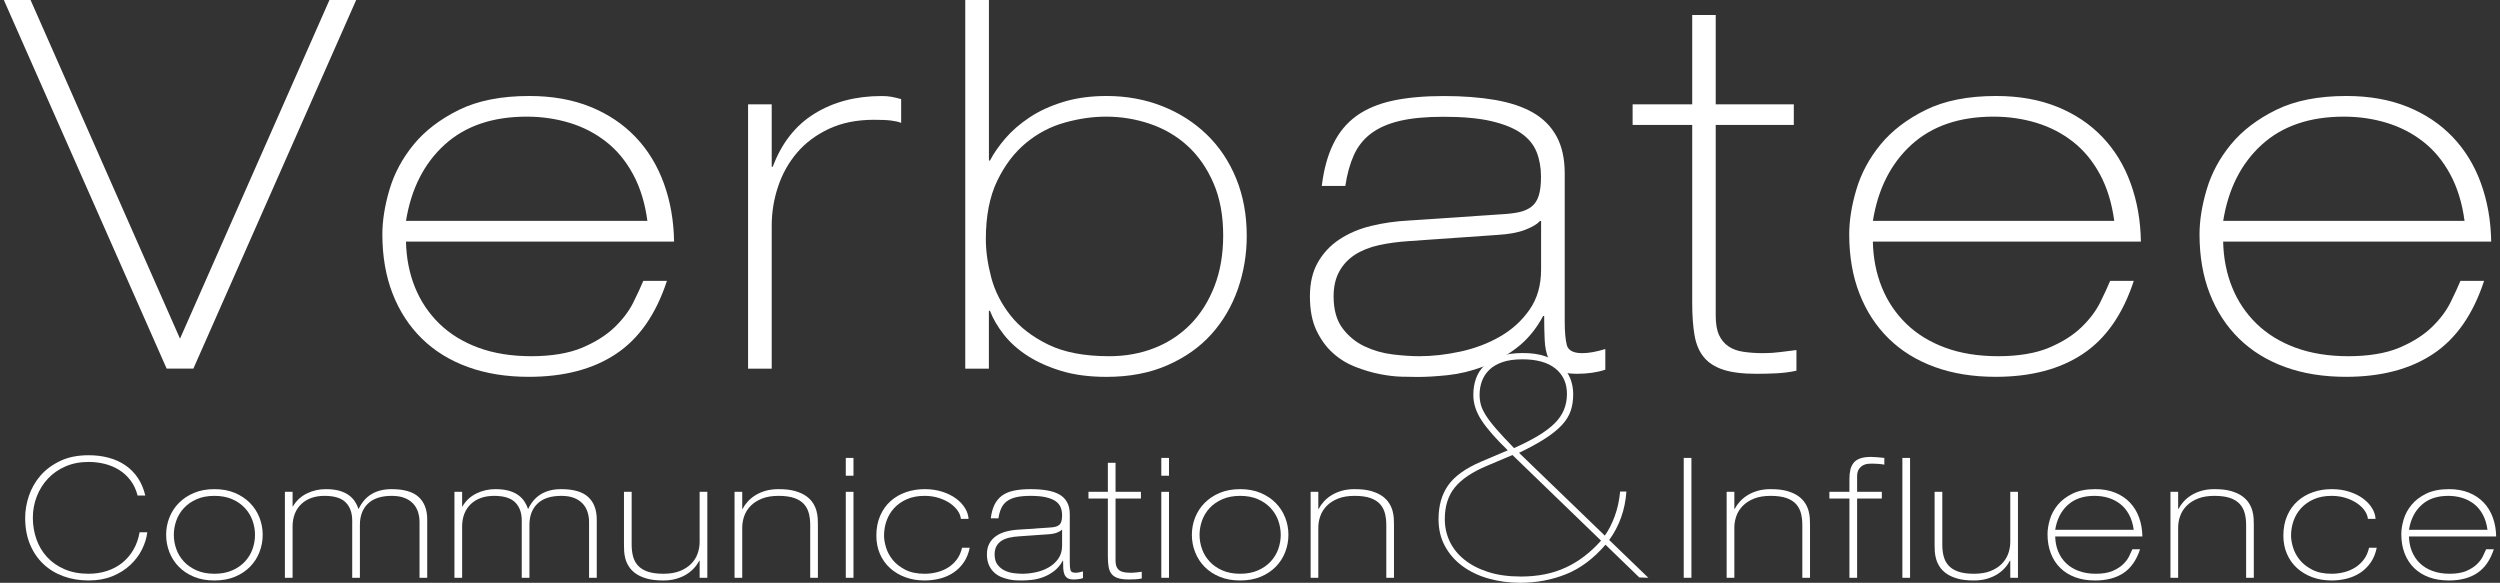 <svg width="326" height="76" viewBox="0 0 326 76" fill="none" xmlns="http://www.w3.org/2000/svg">
<rect x="0" y="0" width="326" height="76" fill="#333333" stroke="none"/>
<g clip-path="url(#clip0_5241_68)">
<path d="M0.5 0H3.985L23.473 44.163L42.961 0H46.446L25.216 48.065H21.731L0.5 0Z" fill="white"/>
<path d="M52.942 31.503C52.986 33.66 53.378 35.641 54.113 37.464C54.848 39.281 55.91 40.862 57.293 42.209C58.676 43.555 60.375 44.601 62.384 45.34C64.394 46.078 66.691 46.45 69.283 46.45C71.875 46.45 74.173 46.078 75.915 45.34C77.658 44.601 79.063 43.714 80.135 42.679C81.208 41.645 82.02 40.572 82.58 39.45C83.136 38.328 83.571 37.387 83.887 36.621H86.969C85.543 40.977 83.332 44.152 80.337 46.144C77.348 48.142 73.547 49.138 68.951 49.138C66.005 49.138 63.359 48.711 61.012 47.857C58.665 47.003 56.667 45.772 55.017 44.157C53.367 42.543 52.093 40.589 51.2 38.301C50.307 36.013 49.86 33.43 49.86 30.556C49.86 28.761 50.171 26.807 50.797 24.7C51.423 22.593 52.474 20.639 53.944 18.844C55.42 17.049 57.38 15.544 59.836 14.334C62.292 13.125 65.352 12.517 69.011 12.517C72 12.517 74.658 12.988 76.983 13.929C79.302 14.87 81.268 16.184 82.874 17.87C84.481 19.55 85.711 21.564 86.561 23.896C87.41 26.227 87.857 28.767 87.9 31.503H52.937H52.942ZM84.421 28.811C84.111 26.479 83.484 24.448 82.548 22.719C81.611 20.989 80.441 19.577 79.03 18.477C77.625 17.377 76.041 16.556 74.276 16.02C72.512 15.483 70.65 15.21 68.684 15.21C64.219 15.21 60.647 16.436 57.968 18.877C55.289 21.323 53.612 24.635 52.942 28.805H84.421V28.811Z" fill="white"/>
<path d="M97.549 13.601H100.631V21.745H100.767C101.927 18.647 103.746 16.337 106.223 14.81C108.701 13.283 111.614 12.523 114.963 12.523C115.453 12.523 115.878 12.555 116.237 12.621C116.596 12.687 117.016 12.791 117.511 12.922V16.02C117.152 15.883 116.716 15.784 116.204 15.719C115.692 15.653 114.941 15.62 113.961 15.62C111.728 15.62 109.774 16.014 108.102 16.797C106.425 17.585 105.042 18.614 103.947 19.895C102.853 21.176 102.025 22.642 101.47 24.306C100.909 25.965 100.631 27.672 100.631 29.424V48.071H97.549V13.601Z" fill="white"/>
<path d="M125.875 0H128.957V20.935H129.093C129.583 19.993 130.253 19.03 131.102 18.04C131.952 17.054 132.997 16.146 134.25 15.314C135.496 14.482 136.961 13.809 138.638 13.294C140.315 12.78 142.199 12.517 144.296 12.517C146.882 12.517 149.295 12.955 151.527 13.831C153.76 14.706 155.703 15.943 157.353 17.536C159.003 19.129 160.288 21.05 161.203 23.294C162.118 25.538 162.575 28.028 162.575 30.765C162.575 33.189 162.183 35.51 161.405 37.732C160.62 39.954 159.472 41.908 157.958 43.588C156.439 45.274 154.533 46.62 152.229 47.627C149.932 48.64 147.285 49.143 144.29 49.143C142.058 49.143 140.092 48.886 138.399 48.372C136.7 47.857 135.23 47.195 133.977 46.385C132.725 45.575 131.701 44.655 130.895 43.626C130.089 42.597 129.49 41.563 129.088 40.529H128.951V48.071H125.869V0H125.875ZM144.633 46.45C146.779 46.45 148.75 46.089 150.563 45.372C152.371 44.655 153.934 43.621 155.252 42.275C156.569 40.928 157.604 39.281 158.366 37.327C159.123 35.373 159.504 33.162 159.504 30.693C159.504 28.094 159.079 25.811 158.23 23.863C157.381 21.909 156.253 20.294 154.849 19.014C153.444 17.733 151.81 16.781 149.959 16.151C148.107 15.522 146.196 15.21 144.231 15.21C142.488 15.21 140.691 15.467 138.84 15.987C136.988 16.502 135.3 17.388 133.781 18.647C132.262 19.906 131.01 21.553 130.03 23.595C129.049 25.636 128.554 28.165 128.554 31.169C128.554 32.74 128.788 34.41 129.256 36.183C129.725 37.956 130.563 39.604 131.767 41.131C132.97 42.658 134.614 43.922 136.689 44.934C138.764 45.947 141.41 46.45 144.628 46.45H144.633Z" fill="white"/>
<path d="M172.36 24.235C172.627 22.079 173.128 20.251 173.869 18.751C174.604 17.246 175.611 16.036 176.88 15.117C178.154 14.197 179.728 13.535 181.601 13.13C183.474 12.725 185.706 12.523 188.298 12.523C190.754 12.523 192.965 12.692 194.93 13.026C196.896 13.365 198.546 13.913 199.886 14.674C201.225 15.44 202.254 16.469 202.968 17.771C203.681 19.074 204.04 20.689 204.04 22.62V41.941C204.04 43.243 204.127 44.25 204.307 44.973C204.487 45.69 205.156 46.051 206.316 46.051C207.166 46.051 208.168 45.87 209.333 45.515V48.207C208.26 48.569 207.013 48.744 205.581 48.744C204.509 48.744 203.697 48.563 203.136 48.207C202.575 47.846 202.167 47.343 201.895 46.691C201.628 46.04 201.47 45.257 201.427 44.338C201.383 43.418 201.361 42.373 201.361 41.207H201.225C200.289 42.959 199.112 44.36 197.708 45.416C196.303 46.472 194.838 47.277 193.319 47.841C191.799 48.399 190.291 48.76 188.799 48.919C187.302 49.078 185.995 49.154 184.879 49.154C184.389 49.154 183.697 49.143 182.804 49.121C181.911 49.099 180.953 48.985 179.924 48.782C178.894 48.58 177.838 48.268 176.744 47.841C175.649 47.414 174.669 46.812 173.798 46.024C172.927 45.241 172.213 44.25 171.652 43.063C171.092 41.875 170.814 40.403 170.814 38.651C170.814 36.9 171.157 35.422 171.854 34.207C172.545 32.998 173.482 31.996 174.669 31.213C175.851 30.431 177.223 29.845 178.786 29.462C180.348 29.079 181.998 28.843 183.741 28.756L195.731 27.946C196.624 27.902 197.392 27.809 198.04 27.678C198.688 27.541 199.232 27.305 199.679 26.972C200.125 26.632 200.452 26.151 200.648 25.527C200.849 24.897 200.947 24.071 200.947 23.036C200.947 21.871 200.757 20.803 200.381 19.84C200 18.877 199.33 18.056 198.372 17.383C197.413 16.709 196.118 16.184 194.489 15.801C192.861 15.418 190.77 15.226 188.227 15.226C185.951 15.226 184.051 15.407 182.532 15.763C181.013 16.124 179.766 16.671 178.78 17.41C177.8 18.149 177.049 19.096 176.537 20.24C176.025 21.384 175.655 22.719 175.431 24.246H172.349L172.36 24.235ZM200.958 28.811H200.822C200.463 29.216 199.826 29.599 198.916 29.954C198.002 30.316 196.804 30.54 195.333 30.628L183.746 31.438C182.319 31.531 181.002 31.706 179.793 31.974C178.59 32.242 177.55 32.658 176.678 33.222C175.807 33.786 175.126 34.514 174.636 35.411C174.146 36.309 173.901 37.387 173.901 38.64C173.901 40.392 174.293 41.782 175.072 42.816C175.851 43.851 176.814 44.633 177.952 45.17C179.09 45.706 180.305 46.056 181.601 46.215C182.897 46.374 184.056 46.45 185.086 46.45C186.785 46.45 188.571 46.248 190.444 45.843C192.317 45.438 194.037 44.787 195.6 43.889C197.163 42.992 198.448 41.826 199.45 40.386C200.457 38.952 200.958 37.201 200.958 35.138V28.811Z" fill="white"/>
<path d="M220.648 1.954H223.73V13.601H233.912V16.294H223.73V41.136C223.73 42.214 223.872 43.068 224.166 43.692C224.454 44.322 224.868 44.814 225.407 45.175C225.941 45.536 226.6 45.772 227.384 45.881C228.162 45.996 229.023 46.051 229.965 46.051C230.678 46.051 231.391 46.007 232.11 45.914C232.823 45.827 233.537 45.733 234.255 45.646V48.339C233.45 48.519 232.589 48.629 231.674 48.678C230.76 48.722 229.878 48.744 229.028 48.744C227.242 48.744 225.805 48.563 224.71 48.207C223.616 47.846 222.766 47.299 222.167 46.56C221.563 45.821 221.165 44.869 220.964 43.697C220.762 42.532 220.664 41.12 220.664 39.456V16.294H212.894V13.601H220.664V1.954H220.648Z" fill="white"/>
<path d="M244.22 31.503C244.264 33.66 244.656 35.641 245.391 37.464C246.126 39.281 247.188 40.862 248.571 42.209C249.954 43.555 251.653 44.601 253.662 45.34C255.671 46.078 257.969 46.45 260.561 46.45C263.153 46.45 265.451 46.078 267.193 45.34C268.936 44.601 270.34 43.714 271.413 42.679C272.486 41.645 273.297 40.572 273.858 39.45C274.413 38.328 274.849 37.387 275.165 36.621H278.247C276.82 40.977 274.609 44.152 271.615 46.144C268.62 48.142 264.825 49.138 260.229 49.138C257.283 49.138 254.637 48.711 252.29 47.857C249.943 47.003 247.945 45.772 246.295 44.157C244.645 42.543 243.371 40.589 242.478 38.301C241.585 36.013 241.138 33.43 241.138 30.556C241.138 28.761 241.448 26.807 242.075 24.7C242.701 22.593 243.752 20.639 245.222 18.844C246.698 17.049 248.658 15.544 251.114 14.334C253.569 13.125 256.63 12.517 260.289 12.517C263.278 12.517 265.935 12.988 268.26 13.929C270.58 14.87 272.546 16.184 274.152 17.87C275.758 19.55 276.989 21.564 277.833 23.896C278.682 26.227 279.129 28.767 279.173 31.503H244.209H244.22ZM275.699 28.811C275.388 26.479 274.762 24.448 273.825 22.719C272.889 20.989 271.718 19.577 270.308 18.477C268.903 17.377 267.313 16.556 265.554 16.02C263.79 15.483 261.928 15.21 259.962 15.21C255.497 15.21 251.925 16.436 249.246 18.877C246.567 21.323 244.89 24.635 244.225 28.805H275.704L275.699 28.811Z" fill="white"/>
<path d="M289.9 31.503C289.943 33.66 290.335 35.641 291.07 37.464C291.805 39.281 292.867 40.862 294.25 42.209C295.633 43.555 297.332 44.601 299.341 45.34C301.351 46.078 303.649 46.45 306.24 46.45C308.832 46.45 311.13 46.078 312.873 45.34C314.615 44.601 316.02 43.714 317.093 42.679C318.165 41.645 318.977 40.572 319.538 39.45C320.093 38.328 320.529 37.387 320.844 36.621H323.926C322.5 40.977 320.289 44.152 317.294 46.144C314.299 48.142 310.504 49.138 305.908 49.138C302.962 49.138 300.316 48.711 297.969 47.857C295.622 47.003 293.624 45.772 291.974 44.157C290.324 42.543 289.05 40.589 288.157 38.301C287.264 36.013 286.818 33.43 286.818 30.556C286.818 28.761 287.128 26.807 287.754 24.7C288.38 22.593 289.431 20.639 290.901 18.844C292.377 17.049 294.337 15.544 296.793 14.334C299.249 13.125 302.309 12.517 305.968 12.517C308.958 12.517 311.615 12.988 313.94 13.929C316.26 14.87 318.225 16.184 319.832 17.87C321.438 19.55 322.669 21.564 323.513 23.896C324.362 26.227 324.808 28.767 324.852 31.503H289.889H289.9ZM321.378 28.811C321.068 26.479 320.441 24.448 319.505 22.719C318.568 20.989 317.398 19.577 315.987 18.477C314.582 17.377 312.992 16.556 311.234 16.02C309.469 15.483 307.607 15.21 305.642 15.21C301.176 15.21 297.604 16.436 294.925 18.877C292.246 21.323 290.569 24.635 289.905 28.805H321.383L321.378 28.811Z" fill="white"/>
<path d="M19.204 69.41C19.117 70.155 18.888 70.899 18.518 71.643C18.148 72.388 17.641 73.061 16.993 73.668C16.345 74.276 15.572 74.763 14.663 75.135C13.754 75.507 12.719 75.694 11.559 75.694C10.399 75.694 9.288 75.513 8.281 75.146C7.274 74.779 6.397 74.249 5.657 73.548C4.916 72.847 4.333 71.994 3.914 70.987C3.495 69.98 3.282 68.825 3.282 67.528C3.282 66.581 3.446 65.618 3.773 64.649C4.099 63.68 4.6 62.804 5.275 62.022C5.951 61.239 6.811 60.604 7.856 60.106C8.902 59.608 10.138 59.362 11.559 59.362C12.49 59.362 13.361 59.471 14.173 59.69C14.984 59.909 15.714 60.237 16.351 60.675C16.988 61.113 17.532 61.66 17.974 62.317C18.415 62.974 18.741 63.74 18.943 64.616H17.941C17.75 63.871 17.451 63.22 17.037 62.667C16.623 62.115 16.133 61.655 15.567 61.299C15.001 60.943 14.374 60.675 13.694 60.5C13.013 60.325 12.3 60.237 11.559 60.237C10.443 60.237 9.435 60.429 8.543 60.818C7.649 61.206 6.887 61.731 6.256 62.405C5.624 63.078 5.139 63.855 4.796 64.736C4.453 65.618 4.284 66.548 4.284 67.528C4.284 68.507 4.442 69.438 4.753 70.319C5.063 71.2 5.526 71.977 6.136 72.639C6.746 73.302 7.502 73.833 8.412 74.227C9.321 74.621 10.367 74.818 11.559 74.818C12.414 74.818 13.22 74.692 13.966 74.446C14.712 74.199 15.376 73.844 15.948 73.384C16.52 72.924 17.004 72.36 17.396 71.687C17.788 71.014 18.055 70.259 18.202 69.41H19.204Z" fill="white"/>
<path d="M21.665 69.739C21.665 68.951 21.807 68.201 22.09 67.484C22.373 66.767 22.782 66.137 23.321 65.59C23.86 65.043 24.513 64.605 25.292 64.276C26.07 63.948 26.958 63.784 27.96 63.784C28.962 63.784 29.849 63.948 30.628 64.276C31.407 64.605 32.06 65.043 32.599 65.59C33.138 66.137 33.547 66.767 33.83 67.484C34.113 68.201 34.255 68.951 34.255 69.739C34.255 70.527 34.113 71.282 33.83 72.005C33.547 72.727 33.138 73.362 32.599 73.909C32.06 74.457 31.407 74.889 30.628 75.212C29.849 75.535 28.962 75.694 27.96 75.694C26.958 75.694 26.07 75.535 25.292 75.212C24.513 74.889 23.86 74.457 23.321 73.909C22.782 73.362 22.373 72.727 22.09 72.005C21.807 71.282 21.665 70.527 21.665 69.739ZM22.667 69.739C22.667 70.379 22.776 71.003 22.994 71.611C23.212 72.218 23.544 72.754 23.985 73.231C24.426 73.707 24.981 74.09 25.64 74.38C26.299 74.67 27.072 74.818 27.96 74.818C28.848 74.818 29.621 74.67 30.28 74.38C30.939 74.09 31.494 73.707 31.935 73.231C32.376 72.754 32.708 72.218 32.926 71.611C33.144 71.003 33.253 70.379 33.253 69.739C33.253 69.098 33.144 68.491 32.926 67.878C32.708 67.265 32.376 66.723 31.935 66.247C31.494 65.771 30.939 65.388 30.28 65.097C29.621 64.807 28.848 64.66 27.96 64.66C27.072 64.66 26.299 64.807 25.64 65.097C24.981 65.388 24.426 65.771 23.985 66.247C23.544 66.723 23.212 67.265 22.994 67.878C22.776 68.491 22.667 69.109 22.667 69.739Z" fill="white"/>
<path d="M37.151 64.134H38.153V66.039H38.197C38.633 65.294 39.237 64.731 40.005 64.353C40.772 63.975 41.6 63.784 42.488 63.784C43.168 63.784 43.756 63.855 44.241 63.992C44.726 64.129 45.139 64.32 45.472 64.561C45.804 64.802 46.076 65.081 46.278 65.393C46.479 65.705 46.642 66.039 46.757 66.389C47.568 64.654 49.005 63.784 51.069 63.784C52.681 63.784 53.857 64.129 54.598 64.813C55.338 65.497 55.709 66.477 55.709 67.746V75.343H54.707V68.075C54.707 67.621 54.641 67.188 54.511 66.772C54.38 66.356 54.167 65.99 53.879 65.678C53.59 65.366 53.215 65.114 52.757 64.933C52.3 64.753 51.744 64.66 51.091 64.66C49.724 64.66 48.69 64.993 47.987 65.667C47.285 66.34 46.931 67.265 46.931 68.447V75.343H45.929V67.878C45.929 66.887 45.651 66.099 45.09 65.524C44.53 64.95 43.604 64.66 42.313 64.66C41.703 64.66 41.143 64.747 40.636 64.922C40.13 65.097 39.689 65.355 39.319 65.7C38.948 66.044 38.66 66.46 38.458 66.958C38.257 67.456 38.153 68.026 38.153 68.666V75.343H37.151V64.134Z" fill="white"/>
<path d="M59.259 64.134H60.261V66.039H60.304C60.74 65.294 61.344 64.731 62.112 64.353C62.88 63.975 63.707 63.784 64.595 63.784C65.276 63.784 65.864 63.855 66.348 63.992C66.833 64.129 67.247 64.32 67.579 64.561C67.911 64.802 68.183 65.081 68.385 65.393C68.586 65.705 68.75 66.039 68.864 66.389C69.675 64.654 71.113 63.784 73.177 63.784C74.788 63.784 75.965 64.129 76.705 64.813C77.446 65.497 77.816 66.477 77.816 67.746V75.343H76.814V68.075C76.814 67.621 76.749 67.188 76.618 66.772C76.487 66.356 76.275 65.99 75.986 65.678C75.698 65.366 75.322 65.114 74.865 64.933C74.407 64.753 73.852 64.66 73.198 64.66C71.832 64.66 70.797 64.993 70.095 65.667C69.392 66.34 69.038 67.265 69.038 68.447V75.343H68.036V67.878C68.036 66.887 67.759 66.099 67.198 65.524C66.637 64.95 65.711 64.66 64.421 64.66C63.811 64.66 63.25 64.747 62.744 64.922C62.237 65.097 61.796 65.355 61.426 65.7C61.056 66.044 60.767 66.46 60.566 66.958C60.364 67.456 60.261 68.026 60.261 68.666V75.343H59.259V64.134Z" fill="white"/>
<path d="M92.235 75.343H91.233V73.11H91.189C91.015 73.444 90.792 73.767 90.514 74.073C90.236 74.38 89.91 74.654 89.523 74.894C89.136 75.135 88.69 75.327 88.183 75.475C87.677 75.622 87.111 75.694 86.484 75.694C85.63 75.694 84.911 75.611 84.328 75.442C83.746 75.272 83.266 75.053 82.891 74.785C82.515 74.517 82.221 74.21 82.009 73.876C81.796 73.543 81.644 73.203 81.551 72.858C81.459 72.514 81.404 72.185 81.388 71.873C81.371 71.561 81.366 71.288 81.366 71.052V64.134H82.368V71.008C82.368 71.578 82.428 72.098 82.553 72.563C82.678 73.028 82.896 73.433 83.207 73.767C83.517 74.101 83.942 74.364 84.47 74.544C84.998 74.725 85.679 74.818 86.506 74.818C87.334 74.818 88.047 74.703 88.641 74.468C89.234 74.232 89.724 73.926 90.111 73.537C90.498 73.148 90.781 72.711 90.96 72.213C91.14 71.715 91.233 71.206 91.233 70.68V64.134H92.235V75.343Z" fill="white"/>
<path d="M95.785 64.134H96.787V66.367H96.83C97.005 66.033 97.228 65.71 97.506 65.404C97.783 65.097 98.11 64.824 98.497 64.583C98.883 64.342 99.324 64.151 99.825 64.003C100.326 63.855 100.898 63.784 101.535 63.784C102.39 63.784 103.109 63.866 103.691 64.036C104.274 64.205 104.753 64.424 105.129 64.692C105.505 64.961 105.799 65.267 106.011 65.601C106.223 65.935 106.376 66.274 106.468 66.619C106.561 66.964 106.615 67.292 106.632 67.615C106.648 67.938 106.653 68.206 106.653 68.425V75.343H105.652V68.469C105.652 67.9 105.592 67.38 105.466 66.915C105.341 66.449 105.123 66.044 104.813 65.71C104.503 65.377 104.078 65.114 103.55 64.933C103.022 64.753 102.341 64.66 101.513 64.66C100.686 64.66 99.972 64.775 99.379 65.01C98.785 65.245 98.295 65.552 97.909 65.94C97.522 66.329 97.239 66.767 97.059 67.265C96.879 67.763 96.787 68.272 96.787 68.797V75.343H95.785V64.134Z" fill="white"/>
<path d="M110.291 59.712H111.293V62.033H110.291V59.712ZM110.291 64.134H111.293V75.343H110.291V64.134Z" fill="white"/>
<path d="M125.298 67.659C125.27 67.309 125.129 66.953 124.884 66.597C124.639 66.241 124.307 65.918 123.893 65.634C123.479 65.349 122.989 65.114 122.423 64.933C121.856 64.753 121.241 64.66 120.571 64.66C119.684 64.66 118.911 64.807 118.252 65.097C117.593 65.388 117.037 65.776 116.596 66.258C116.155 66.74 115.823 67.292 115.605 67.911C115.387 68.529 115.279 69.175 115.279 69.848C115.279 70.302 115.366 70.817 115.54 71.392C115.714 71.966 116.003 72.508 116.411 73.012C116.82 73.515 117.364 73.942 118.045 74.292C118.725 74.643 119.569 74.818 120.571 74.818C121.138 74.818 121.688 74.747 122.216 74.61C122.744 74.473 123.229 74.265 123.664 73.986C124.1 73.707 124.475 73.356 124.786 72.935C125.096 72.514 125.319 72.01 125.45 71.424H126.452C126.305 72.152 126.049 72.787 125.679 73.329C125.309 73.871 124.862 74.314 124.339 74.665C123.817 75.015 123.234 75.272 122.586 75.442C121.938 75.611 121.268 75.694 120.571 75.694C119.656 75.694 118.812 75.551 118.045 75.267C117.277 74.982 116.613 74.582 116.052 74.073C115.491 73.564 115.055 72.951 114.745 72.234C114.435 71.517 114.277 70.724 114.277 69.848C114.277 68.868 114.445 68.004 114.778 67.243C115.11 66.482 115.567 65.847 116.139 65.338C116.711 64.829 117.38 64.441 118.143 64.178C118.905 63.915 119.716 63.784 120.571 63.784C121.426 63.784 122.183 63.899 122.88 64.123C123.577 64.348 124.171 64.643 124.666 65.01C125.162 65.377 125.548 65.787 125.831 66.247C126.114 66.707 126.272 67.177 126.3 67.659H125.298Z" fill="white"/>
<path d="M129.196 67.593C129.284 66.893 129.447 66.296 129.686 65.809C129.926 65.322 130.253 64.928 130.667 64.627C131.08 64.326 131.592 64.112 132.202 63.981C132.812 63.85 133.536 63.784 134.38 63.784C135.181 63.784 135.899 63.839 136.536 63.948C137.174 64.058 137.713 64.238 138.148 64.484C138.584 64.731 138.916 65.07 139.15 65.492C139.384 65.913 139.499 66.438 139.499 67.068V73.351C139.499 73.772 139.526 74.101 139.586 74.336C139.646 74.572 139.863 74.686 140.239 74.686C140.517 74.686 140.844 74.626 141.219 74.511V75.387C140.871 75.502 140.462 75.562 140 75.562C139.651 75.562 139.384 75.502 139.205 75.387C139.025 75.272 138.889 75.108 138.802 74.894C138.715 74.681 138.666 74.429 138.649 74.128C138.633 73.827 138.627 73.488 138.627 73.11H138.584C138.279 73.679 137.898 74.134 137.44 74.478C136.983 74.823 136.509 75.086 136.014 75.267C135.518 75.447 135.028 75.568 134.544 75.617C134.059 75.666 133.634 75.694 133.269 75.694C133.111 75.694 132.883 75.694 132.594 75.683C132.306 75.677 131.99 75.639 131.658 75.573C131.325 75.507 130.977 75.403 130.623 75.267C130.269 75.13 129.948 74.933 129.665 74.675C129.382 74.418 129.147 74.101 128.968 73.712C128.788 73.324 128.695 72.847 128.695 72.278C128.695 71.709 128.81 71.227 129.033 70.833C129.256 70.439 129.561 70.116 129.948 69.859C130.334 69.602 130.781 69.416 131.287 69.29C131.794 69.164 132.333 69.087 132.899 69.06L136.798 68.797C137.086 68.781 137.337 68.754 137.549 68.71C137.762 68.666 137.936 68.589 138.083 68.48C138.23 68.37 138.333 68.212 138.399 68.009C138.464 67.807 138.497 67.533 138.497 67.199C138.497 66.822 138.437 66.471 138.312 66.159C138.186 65.847 137.969 65.579 137.658 65.36C137.348 65.141 136.923 64.972 136.395 64.846C135.867 64.72 135.186 64.66 134.358 64.66C133.618 64.66 133.003 64.72 132.507 64.835C132.012 64.95 131.609 65.13 131.287 65.371C130.966 65.612 130.726 65.918 130.558 66.291C130.389 66.663 130.269 67.095 130.198 67.593H129.196ZM138.497 69.082H138.453C138.339 69.213 138.132 69.339 137.832 69.454C137.533 69.569 137.146 69.646 136.667 69.673L132.899 69.936C132.436 69.963 132.006 70.023 131.614 70.111C131.222 70.198 130.884 70.335 130.601 70.516C130.318 70.697 130.095 70.937 129.937 71.227C129.779 71.517 129.697 71.868 129.697 72.278C129.697 72.847 129.823 73.302 130.079 73.636C130.334 73.969 130.645 74.227 131.015 74.402C131.385 74.577 131.783 74.692 132.202 74.741C132.621 74.79 133.003 74.818 133.335 74.818C133.885 74.818 134.467 74.752 135.077 74.621C135.687 74.489 136.248 74.276 136.754 73.986C137.261 73.696 137.68 73.313 138.007 72.847C138.333 72.382 138.497 71.813 138.497 71.14V69.082Z" fill="white"/>
<path d="M144.465 60.347H145.467V64.134H148.777V65.01H145.467V73.088C145.467 73.439 145.516 73.718 145.608 73.92C145.701 74.123 145.837 74.287 146.011 74.402C146.185 74.517 146.398 74.593 146.654 74.632C146.91 74.67 147.187 74.686 147.492 74.686C147.726 74.686 147.955 74.67 148.189 74.643C148.423 74.615 148.652 74.582 148.886 74.555V75.431C148.625 75.491 148.347 75.524 148.048 75.54C147.748 75.557 147.465 75.562 147.187 75.562C146.605 75.562 146.136 75.502 145.782 75.387C145.428 75.272 145.151 75.091 144.955 74.851C144.759 74.61 144.628 74.298 144.563 73.92C144.497 73.543 144.465 73.083 144.465 72.541V65.01H141.938V64.134H144.465V60.347Z" fill="white"/>
<path d="M151.434 59.712H152.436V62.033H151.434V59.712ZM151.434 64.134H152.436V75.343H151.434V64.134Z" fill="white"/>
<path d="M155.42 69.739C155.42 68.951 155.562 68.201 155.845 67.484C156.128 66.767 156.537 66.137 157.076 65.59C157.615 65.043 158.268 64.605 159.047 64.276C159.825 63.948 160.713 63.784 161.715 63.784C162.717 63.784 163.604 63.948 164.383 64.276C165.162 64.605 165.815 65.043 166.354 65.59C166.893 66.137 167.302 66.767 167.585 67.484C167.868 68.201 168.01 68.951 168.01 69.739C168.01 70.527 167.868 71.282 167.585 72.005C167.302 72.727 166.893 73.362 166.354 73.909C165.815 74.457 165.162 74.889 164.383 75.212C163.604 75.535 162.717 75.694 161.715 75.694C160.713 75.694 159.825 75.535 159.047 75.212C158.268 74.889 157.615 74.457 157.076 73.909C156.537 73.362 156.128 72.727 155.845 72.005C155.562 71.282 155.42 70.527 155.42 69.739ZM156.422 69.739C156.422 70.379 156.531 71.003 156.749 71.611C156.967 72.218 157.299 72.754 157.74 73.231C158.181 73.707 158.736 74.09 159.395 74.38C160.054 74.67 160.827 74.818 161.715 74.818C162.603 74.818 163.376 74.67 164.035 74.38C164.693 74.09 165.249 73.707 165.69 73.231C166.131 72.754 166.463 72.218 166.681 71.611C166.899 71.003 167.008 70.379 167.008 69.739C167.008 69.098 166.899 68.491 166.681 67.878C166.463 67.265 166.131 66.723 165.69 66.247C165.249 65.771 164.693 65.388 164.035 65.097C163.376 64.807 162.603 64.66 161.715 64.66C160.827 64.66 160.054 64.807 159.395 65.097C158.736 65.388 158.181 65.771 157.74 66.247C157.299 66.723 156.967 67.265 156.749 67.878C156.531 68.491 156.422 69.109 156.422 69.739Z" fill="white"/>
<path d="M170.906 64.134H171.908V66.367H171.952C172.126 66.033 172.349 65.71 172.627 65.404C172.905 65.097 173.231 64.824 173.618 64.583C174.005 64.342 174.446 64.151 174.947 64.003C175.448 63.855 176.019 63.784 176.656 63.784C177.511 63.784 178.23 63.866 178.813 64.036C179.395 64.205 179.875 64.424 180.25 64.692C180.626 64.961 180.92 65.267 181.132 65.601C181.345 65.935 181.497 66.274 181.59 66.619C181.682 66.964 181.737 67.292 181.753 67.615C181.769 67.938 181.775 68.206 181.775 68.425V75.343H180.773V68.469C180.773 67.9 180.713 67.38 180.588 66.915C180.463 66.449 180.245 66.044 179.934 65.71C179.624 65.377 179.199 65.114 178.671 64.933C178.143 64.753 177.462 64.66 176.635 64.66C175.807 64.66 175.094 64.775 174.5 65.01C173.907 65.245 173.417 65.552 173.03 65.94C172.643 66.329 172.36 66.767 172.181 67.265C172.001 67.763 171.908 68.272 171.908 68.797V75.343H170.906V64.134Z" fill="white"/>
<path d="M209.268 69.843C209.758 69.159 210.188 68.321 210.553 67.336C210.917 66.351 211.157 65.273 211.266 64.096H212.083C211.919 66.477 211.168 68.584 209.839 70.417L214.947 75.343L213.765 75.299L209.355 71.03C207.803 72.837 206.093 74.117 204.231 74.867C202.369 75.617 200.37 75.995 198.247 75.995C196.776 75.995 195.393 75.808 194.103 75.442C192.807 75.075 191.68 74.533 190.71 73.822C189.741 73.11 188.979 72.24 188.423 71.216C187.863 70.188 187.585 69.022 187.585 67.708C187.585 65.957 187.999 64.484 188.832 63.297C189.66 62.109 191.097 61.075 193.139 60.199L196.613 58.721C195.061 57.216 193.923 55.919 193.204 54.824C192.48 53.73 192.121 52.624 192.121 51.497C192.121 50.73 192.235 50.019 192.469 49.362C192.698 48.706 193.074 48.131 193.591 47.638C194.108 47.146 194.773 46.757 195.589 46.467C196.406 46.182 197.397 46.035 198.568 46.035C199.739 46.035 200.697 46.177 201.53 46.467C202.363 46.757 203.044 47.146 203.572 47.638C204.106 48.131 204.498 48.7 204.759 49.34C205.015 49.986 205.146 50.676 205.146 51.415C205.146 52.208 205.037 52.925 204.819 53.571C204.601 54.211 204.22 54.83 203.675 55.421C203.131 56.012 202.401 56.598 201.492 57.183C200.577 57.775 199.444 58.393 198.083 59.05L209.273 69.848L209.268 69.843ZM197.223 59.334L193.836 60.768C191.957 61.562 190.58 62.492 189.709 63.56C188.837 64.627 188.402 66.011 188.402 67.708C188.402 68.721 188.614 69.678 189.033 70.582C189.453 71.485 190.09 72.278 190.934 72.962C191.778 73.647 192.812 74.188 194.037 74.582C195.263 74.982 196.695 75.179 198.328 75.179C200.534 75.179 202.477 74.79 204.165 74.008C205.853 73.231 207.389 72.059 208.777 70.499L197.223 59.334ZM204.329 51.371C204.329 49.975 203.833 48.875 202.837 48.065C201.84 47.261 200.408 46.855 198.53 46.855C197.495 46.855 196.624 46.976 195.916 47.222C195.208 47.468 194.636 47.802 194.201 48.229C193.765 48.656 193.444 49.149 193.242 49.707C193.036 50.271 192.938 50.851 192.938 51.453C192.938 51.918 192.992 52.356 193.101 52.767C193.21 53.177 193.428 53.642 193.754 54.162C194.081 54.682 194.538 55.279 195.121 55.946C195.704 56.62 196.477 57.446 197.43 58.431C198.655 57.884 199.711 57.342 200.593 56.811C201.476 56.275 202.194 55.738 202.739 55.191C203.283 54.644 203.686 54.058 203.942 53.429C204.198 52.799 204.329 52.115 204.329 51.376V51.371Z" fill="white"/>
<path d="M219.559 59.712H220.561V75.343H219.559V59.712Z" fill="white"/>
<path d="M225.156 64.134H226.158V66.367H226.202C226.376 66.033 226.599 65.71 226.877 65.404C227.155 65.097 227.482 64.824 227.868 64.583C228.255 64.342 228.696 64.151 229.197 64.003C229.698 63.855 230.27 63.784 230.907 63.784C231.761 63.784 232.48 63.866 233.063 64.036C233.646 64.205 234.125 64.424 234.5 64.692C234.876 64.961 235.17 65.267 235.382 65.601C235.595 65.935 235.747 66.274 235.84 66.619C235.932 66.964 235.987 67.292 236.003 67.615C236.02 67.938 236.025 68.206 236.025 68.425V75.343H235.023V68.469C235.023 67.9 234.963 67.38 234.838 66.915C234.713 66.449 234.495 66.044 234.185 65.71C233.874 65.377 233.449 65.114 232.921 64.933C232.393 64.753 231.712 64.66 230.885 64.66C230.057 64.66 229.344 64.775 228.75 65.01C228.157 65.245 227.667 65.552 227.28 65.94C226.894 66.329 226.61 66.767 226.431 67.265C226.251 67.763 226.158 68.272 226.158 68.797V75.343H225.156V64.134Z" fill="white"/>
<path d="M241.165 65.01H238.552V64.134H241.165V62.449C241.165 62.011 241.203 61.617 241.285 61.266C241.367 60.916 241.508 60.615 241.71 60.358C241.911 60.1 242.2 59.909 242.57 59.778C242.94 59.646 243.414 59.581 243.997 59.581C244.242 59.581 244.514 59.597 244.803 59.624C245.091 59.652 245.396 59.685 245.717 59.712V60.588C245.472 60.544 245.206 60.511 244.922 60.489C244.639 60.467 244.373 60.456 244.127 60.456C243.997 60.456 243.823 60.462 243.605 60.478C243.387 60.495 243.175 60.555 242.962 60.664C242.75 60.774 242.565 60.943 242.407 61.168C242.249 61.392 242.167 61.721 242.167 62.142V64.134H245.391V65.01H242.167V75.343H241.165V65.01ZM248.07 59.712H249.072V75.343H248.07V59.712Z" fill="white"/>
<path d="M263.142 75.343H262.14V73.11H262.097C261.922 73.444 261.699 73.767 261.421 74.073C261.144 74.38 260.817 74.654 260.43 74.894C260.044 75.135 259.597 75.327 259.091 75.475C258.584 75.622 258.018 75.694 257.392 75.694C256.537 75.694 255.818 75.611 255.236 75.442C254.653 75.272 254.174 75.053 253.798 74.785C253.422 74.517 253.128 74.21 252.916 73.876C252.704 73.543 252.551 73.203 252.459 72.858C252.366 72.514 252.312 72.185 252.295 71.873C252.279 71.561 252.273 71.288 252.273 71.052V64.134H253.275V71.008C253.275 71.578 253.335 72.098 253.46 72.563C253.586 73.028 253.804 73.433 254.114 73.767C254.424 74.101 254.849 74.364 255.377 74.544C255.905 74.725 256.586 74.818 257.414 74.818C258.241 74.818 258.955 74.703 259.548 74.468C260.142 74.232 260.632 73.926 261.018 73.537C261.405 73.148 261.688 72.711 261.868 72.213C262.048 71.715 262.14 71.206 262.14 70.68V64.134H263.142V75.343Z" fill="white"/>
<path d="M267.999 69.958C268.015 70.658 268.141 71.304 268.38 71.895C268.62 72.486 268.963 73.001 269.415 73.439C269.867 73.876 270.417 74.216 271.07 74.457C271.724 74.697 272.47 74.818 273.314 74.818C274.158 74.818 274.904 74.697 275.47 74.457C276.036 74.216 276.494 73.926 276.842 73.592C277.191 73.258 277.457 72.908 277.637 72.541C277.817 72.174 277.958 71.868 278.062 71.621H279.064C278.601 73.039 277.882 74.068 276.907 74.719C275.933 75.371 274.702 75.694 273.205 75.694C272.246 75.694 271.386 75.557 270.624 75.278C269.861 74.998 269.213 74.599 268.674 74.073C268.135 73.548 267.721 72.913 267.433 72.169C267.144 71.424 266.997 70.587 266.997 69.651C266.997 69.066 267.101 68.431 267.302 67.746C267.504 67.062 267.847 66.427 268.326 65.842C268.805 65.256 269.442 64.769 270.243 64.375C271.043 63.981 272.034 63.784 273.226 63.784C274.201 63.784 275.061 63.937 275.818 64.244C276.575 64.55 277.212 64.977 277.735 65.524C278.258 66.072 278.655 66.723 278.933 67.484C279.211 68.245 279.352 69.066 279.369 69.958H267.999ZM278.236 69.082C278.133 68.321 277.931 67.664 277.626 67.101C277.321 66.537 276.94 66.077 276.483 65.721C276.025 65.366 275.508 65.097 274.936 64.922C274.364 64.747 273.755 64.66 273.118 64.66C271.664 64.66 270.504 65.059 269.633 65.853C268.761 66.646 268.217 67.725 267.999 69.082H278.236Z" fill="white"/>
<path d="M283.028 64.134H284.03V66.367H284.073C284.247 66.033 284.471 65.71 284.748 65.404C285.026 65.097 285.353 64.824 285.739 64.583C286.126 64.342 286.567 64.151 287.068 64.003C287.569 63.855 288.141 63.784 288.778 63.784C289.633 63.784 290.351 63.866 290.934 64.036C291.517 64.205 291.996 64.424 292.372 64.692C292.747 64.961 293.041 65.267 293.254 65.601C293.466 65.935 293.619 66.274 293.711 66.619C293.804 66.964 293.858 67.292 293.874 67.615C293.891 67.938 293.896 68.206 293.896 68.425V75.343H292.894V68.469C292.894 67.9 292.834 67.38 292.709 66.915C292.584 66.449 292.366 66.044 292.056 65.71C291.745 65.377 291.321 65.114 290.792 64.933C290.264 64.753 289.584 64.66 288.756 64.66C287.928 64.66 287.215 64.775 286.622 65.01C286.028 65.245 285.538 65.552 285.151 65.94C284.765 66.329 284.482 66.767 284.302 67.265C284.122 67.763 284.03 68.272 284.03 68.797V75.343H283.028V64.134Z" fill="white"/>
<path d="M308.772 67.659C308.745 67.309 308.604 66.953 308.359 66.597C308.114 66.241 307.781 65.918 307.368 65.634C306.954 65.349 306.464 65.114 305.897 64.933C305.331 64.753 304.716 64.66 304.046 64.66C303.159 64.66 302.385 64.807 301.726 65.097C301.068 65.388 300.512 65.776 300.071 66.258C299.63 66.739 299.298 67.292 299.08 67.911C298.862 68.529 298.753 69.175 298.753 69.848C298.753 70.302 298.84 70.817 299.015 71.392C299.189 71.966 299.478 72.508 299.886 73.012C300.294 73.515 300.839 73.942 301.52 74.292C302.2 74.643 303.044 74.818 304.046 74.818C304.612 74.818 305.162 74.747 305.69 74.61C306.219 74.473 306.703 74.265 307.139 73.986C307.575 73.707 307.95 73.356 308.261 72.935C308.571 72.514 308.794 72.01 308.925 71.424H309.927C309.78 72.152 309.524 72.787 309.154 73.329C308.783 73.871 308.337 74.314 307.814 74.665C307.291 75.015 306.709 75.272 306.061 75.442C305.413 75.611 304.743 75.694 304.046 75.694C303.131 75.694 302.287 75.551 301.52 75.267C300.752 74.982 300.087 74.582 299.527 74.073C298.966 73.564 298.53 72.951 298.22 72.234C297.909 71.517 297.751 70.724 297.751 69.848C297.751 68.868 297.92 68.004 298.252 67.243C298.585 66.482 299.042 65.847 299.614 65.338C300.185 64.829 300.855 64.441 301.618 64.178C302.38 63.915 303.191 63.784 304.046 63.784C304.901 63.784 305.658 63.899 306.355 64.123C307.052 64.348 307.645 64.643 308.141 65.01C308.636 65.377 309.023 65.787 309.306 66.247C309.589 66.707 309.747 67.177 309.774 67.659H308.772Z" fill="white"/>
<path d="M314.13 69.958C314.147 70.658 314.272 71.304 314.512 71.895C314.751 72.486 315.094 73.001 315.546 73.439C315.998 73.876 316.548 74.216 317.202 74.457C317.855 74.697 318.601 74.818 319.445 74.818C320.289 74.818 321.035 74.697 321.601 74.457C322.168 74.216 322.625 73.926 322.973 73.592C323.322 73.258 323.589 72.908 323.768 72.541C323.948 72.174 324.09 71.868 324.193 71.621H325.195C324.732 73.039 324.013 74.068 323.039 74.719C322.064 75.371 320.833 75.694 319.336 75.694C318.378 75.694 317.517 75.557 316.755 75.278C315.993 74.998 315.345 74.599 314.806 74.073C314.267 73.548 313.853 72.913 313.564 72.169C313.276 71.424 313.129 70.587 313.129 69.651C313.129 69.066 313.232 68.431 313.433 67.746C313.635 67.062 313.978 66.427 314.457 65.842C314.936 65.256 315.573 64.769 316.374 64.375C317.174 63.981 318.165 63.784 319.358 63.784C320.332 63.784 321.193 63.937 321.95 64.244C322.707 64.55 323.344 64.977 323.866 65.524C324.389 66.072 324.787 66.723 325.064 67.484C325.342 68.245 325.484 69.066 325.5 69.958H314.13ZM324.367 69.082C324.264 68.321 324.062 67.664 323.757 67.101C323.453 66.537 323.071 66.077 322.614 65.721C322.157 65.366 321.639 65.097 321.068 64.922C320.496 64.747 319.886 64.66 319.249 64.66C317.795 64.66 316.635 65.059 315.764 65.853C314.893 66.646 314.348 67.725 314.13 69.082H324.367Z" fill="white"/>
</g>
<defs>
<clipPath id="clip0_5241_68">
<rect width="325" height="76" fill="white" transform="translate(0.5)"/>
</clipPath>
</defs>
</svg>
